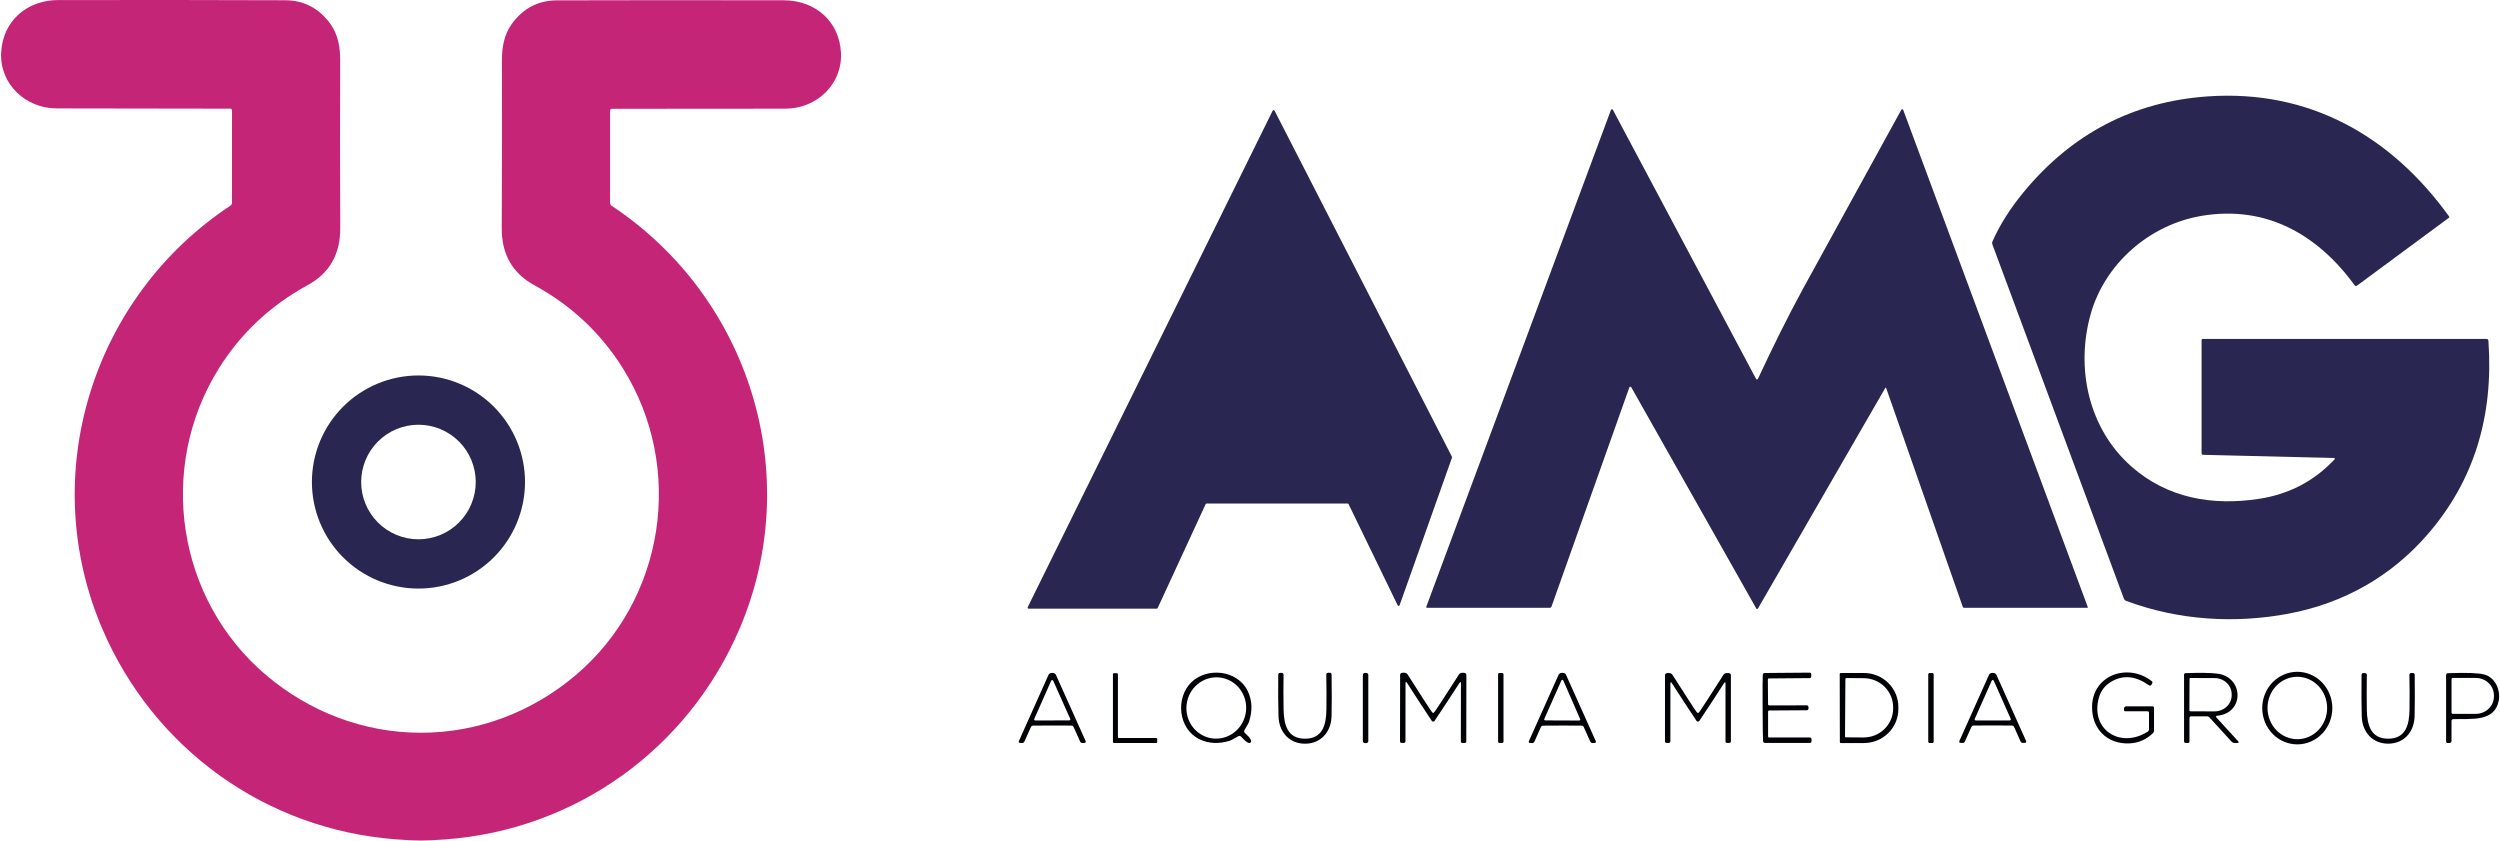 <svg width="1281" height="431" viewBox="0 0 1281 431" fill="none" xmlns="http://www.w3.org/2000/svg">
<path d="M215.633 375.459C245.036 375.476 272.797 364.751 294.999 345.936C340.686 307.228 351.069 239.818 319.186 188.761C307.931 170.744 292.81 156.547 273.824 146.17C262.603 140.046 257.027 130.302 257.095 116.938C257.244 85.454 257.278 56.786 257.198 30.935C257.181 24.367 258.241 17.747 262.244 12.257C268.071 4.24 275.779 0.215 285.369 0.181C317.697 0.078 356.451 0.067 401.63 0.146C417.743 0.181 430.127 10.905 430.914 27.086C431.701 43.165 418.444 55.669 402.469 55.686C399.652 55.686 369.975 55.708 313.438 55.754C313.216 55.754 313.003 55.844 312.846 56.005C312.688 56.165 312.6 56.382 312.6 56.609V104.024C312.6 104.293 312.665 104.558 312.79 104.797C312.915 105.035 313.097 105.239 313.319 105.392C384.218 152.31 412.766 243.598 378.761 322.605C352.437 383.755 295.136 425.148 228.205 430.109C222.663 430.508 218.467 430.707 215.616 430.707C212.754 430.707 208.558 430.502 203.027 430.092C136.096 425.097 78.829 383.652 52.539 322.486C18.587 243.462 47.203 152.191 118.136 105.324C118.358 105.171 118.539 104.967 118.664 104.728C118.79 104.49 118.855 104.224 118.855 103.955L118.889 56.541C118.889 56.314 118.801 56.096 118.643 55.936C118.486 55.776 118.273 55.686 118.051 55.686C61.514 55.606 31.837 55.56 29.02 55.549C13.045 55.532 -0.212 43.011 0.592 26.933C1.396 10.751 13.78 0.044 29.893 0.027C75.072 -0.03 113.826 0.004 146.154 0.129C155.744 0.175 163.452 4.206 169.279 12.222C173.265 17.713 174.325 24.333 174.308 30.901C174.206 56.752 174.217 85.419 174.342 116.903C174.411 130.268 168.829 140.012 157.597 146.136C138.611 156.501 123.479 170.687 112.201 188.692C80.283 239.733 90.632 307.143 136.284 345.885C158.486 364.7 186.23 375.442 215.633 375.459Z" fill="#C52577"/>
<path d="M269.017 246.985C269.017 261.465 263.265 275.353 253.026 285.592C242.787 295.831 228.899 301.583 214.419 301.583C199.939 301.583 186.051 295.831 175.812 285.592C165.573 275.353 159.821 261.465 159.821 246.985C159.821 232.504 165.573 218.617 175.812 208.378C186.051 198.139 199.939 192.386 214.419 192.386C228.899 192.386 242.787 198.139 253.026 208.378C263.265 218.617 269.017 232.504 269.017 246.985ZM243.771 246.985C243.771 243.13 243.011 239.314 241.536 235.752C240.061 232.191 237.899 228.956 235.174 226.23C232.448 223.504 229.212 221.342 225.651 219.867C222.09 218.392 218.273 217.633 214.419 217.633C206.634 217.633 199.169 220.726 193.664 226.23C188.16 231.735 185.067 239.2 185.067 246.985C185.067 254.769 188.16 262.235 193.664 267.74C199.169 273.244 206.634 276.337 214.419 276.337C218.273 276.337 222.09 275.577 225.651 274.102C229.212 272.627 232.448 270.465 235.174 267.74C237.899 265.014 240.061 261.778 241.536 258.217C243.011 254.656 243.771 250.839 243.771 246.985Z" fill="#292651"/>
<path d="M1195.71 234.675L1128.93 233.05C1128.37 233.028 1128.09 232.737 1128.09 232.178V174.244C1128.09 174.09 1128.15 173.942 1128.27 173.833C1128.38 173.724 1128.53 173.663 1128.69 173.663H1273.96C1274.66 173.663 1275.03 174.01 1275.07 174.706C1277.81 213.614 1267.47 246.592 1244.06 273.64C1225.37 295.26 1201.09 309.03 1172.87 314.401C1145.28 319.635 1116.42 317.907 1089.54 307.935C1089.24 307.828 1088.97 307.658 1088.75 307.436C1088.53 307.215 1088.36 306.947 1088.25 306.652L1020.86 125.137C1020.78 124.925 1020.74 124.699 1020.75 124.473C1020.75 124.247 1020.8 124.025 1020.89 123.819C1024.69 115.233 1030.03 106.777 1036.9 98.453C1061.7 68.417 1093.13 52.065 1131.2 49.397C1183.07 45.77 1225.14 69.529 1254.94 110.957C1255.01 111.052 1255.03 111.17 1255.01 111.286C1255 111.401 1254.93 111.504 1254.84 111.572L1207.68 146.398C1207.51 146.519 1207.3 146.57 1207.1 146.538C1206.89 146.506 1206.71 146.394 1206.58 146.227C1187.55 120.193 1161.36 105.141 1128.36 110.563C1101.3 115.028 1078.5 135.245 1071.27 160.903C1063.49 188.51 1070.02 219.469 1092.08 238.986C1110.52 255.287 1133.55 259.255 1157.46 255.612C1172.8 253.274 1185.67 246.586 1196.06 235.548C1196.6 234.989 1196.48 234.698 1195.71 234.675Z" fill="#292651"/>
<path d="M966.023 198.772L900.785 311.783C900.743 311.862 900.68 311.927 900.603 311.973C900.526 312.019 900.438 312.043 900.349 312.043C900.26 312.043 900.172 312.019 900.095 311.973C900.018 311.927 899.955 311.862 899.913 311.783L835.855 198.413C835.807 198.323 835.734 198.25 835.645 198.202C835.555 198.154 835.453 198.133 835.351 198.142C835.248 198.151 835.149 198.19 835.066 198.253C834.982 198.316 834.918 198.401 834.88 198.498L795.026 310.705C794.855 311.196 794.513 311.441 794 311.441H731.38C730.878 311.441 730.713 311.207 730.884 310.74L825.456 56.306C825.491 56.212 825.553 56.13 825.635 56.07C825.717 56.011 825.815 55.976 825.917 55.971C826.019 55.965 826.122 55.989 826.213 56.04C826.304 56.09 826.38 56.165 826.431 56.255L899.673 193.897C900.095 194.684 900.494 194.678 900.871 193.88C908.174 178.28 915.735 162.835 924.048 147.612C936.739 124.418 953.468 93.965 974.233 56.255C974.28 56.162 974.354 56.085 974.444 56.033C974.535 55.982 974.639 55.958 974.743 55.966C974.847 55.973 974.947 56.011 975.03 56.075C975.112 56.138 975.174 56.225 975.208 56.324L1069.78 311.048C1069.8 311.092 1069.8 311.14 1069.8 311.188C1069.79 311.235 1069.78 311.28 1069.75 311.319C1069.73 311.358 1069.69 311.39 1069.65 311.411C1069.61 311.432 1069.57 311.442 1069.52 311.441H1006.46C1006.29 311.44 1006.13 311.389 1006 311.294C1005.86 311.199 1005.76 311.066 1005.71 310.911L966.467 198.823C966.455 198.776 966.429 198.734 966.393 198.702C966.356 198.67 966.311 198.65 966.263 198.644C966.214 198.639 966.166 198.648 966.123 198.671C966.08 198.694 966.045 198.729 966.023 198.772Z" fill="#292651"/>
<path d="M592.694 311.886H527.081C526.989 311.884 526.899 311.859 526.82 311.813C526.74 311.767 526.674 311.702 526.626 311.624C526.579 311.545 526.551 311.456 526.547 311.365C526.543 311.273 526.561 311.182 526.602 311.099L652.116 56.717C652.162 56.628 652.232 56.552 652.318 56.499C652.404 56.447 652.503 56.419 652.604 56.419C652.705 56.419 652.804 56.447 652.89 56.499C652.976 56.552 653.045 56.628 653.091 56.717L743.986 234.06C744.017 234.126 744.035 234.198 744.038 234.272C744.041 234.345 744.029 234.418 744.003 234.487L717.166 310.09C717.129 310.192 717.064 310.281 716.977 310.345C716.89 310.409 716.786 310.447 716.678 310.452C716.57 310.458 716.463 310.431 716.37 310.376C716.277 310.32 716.203 310.239 716.157 310.141L691.013 258.314C690.967 258.221 690.897 258.143 690.809 258.088C690.721 258.034 690.62 258.005 690.516 258.006H618.266C618.161 258.007 618.058 258.038 617.97 258.096C617.882 258.153 617.813 258.235 617.77 258.331L593.19 311.561C593.148 311.657 593.078 311.739 592.99 311.797C592.902 311.854 592.8 311.885 592.694 311.886Z" fill="#292651"/>
<path d="M640.827 380.459C640.04 381.234 638.427 380.248 635.987 377.499C635.576 377.043 635.097 376.946 634.55 377.209C633.13 377.91 631.556 379.09 630.171 379.535C624.492 381.314 619.287 381.052 614.554 378.748C603.693 373.446 602.273 357.709 610.364 349.687C618.454 341.682 634.173 343.256 639.373 354.169C641.631 358.924 641.842 364.129 640.006 369.785C639.544 371.171 638.364 372.727 637.646 374.147C637.372 374.694 637.458 375.173 637.902 375.584C640.639 378.047 641.614 379.672 640.827 380.459ZM621.392 378.384C625.425 378.858 629.485 377.667 632.681 375.075C635.876 372.482 637.944 368.699 638.431 364.558C638.917 360.418 637.782 356.259 635.274 352.996C632.767 349.733 629.093 347.634 625.06 347.16C621.028 346.687 616.968 347.877 613.772 350.47C610.577 353.063 608.509 356.846 608.022 360.986C607.536 365.127 608.671 369.286 611.179 372.549C613.686 375.811 617.36 377.91 621.392 378.384Z" fill="#010205"/>
<path d="M1100.3 364.466H1088.97C1088.55 364.466 1088.34 364.255 1088.34 363.833V363.2C1088.34 362.356 1088.78 361.934 1089.66 361.934H1102.88C1103.44 361.934 1103.72 362.214 1103.72 362.772V374.301C1103.72 374.566 1103.66 374.83 1103.56 375.077C1103.45 375.324 1103.3 375.549 1103.1 375.738C1099.74 378.976 1095.76 380.698 1091.16 380.903C1079.67 381.434 1071.85 373.429 1071.97 362.139C1072.17 345.702 1090.53 339.544 1102.59 349.054C1102.75 349.181 1102.86 349.364 1102.9 349.568C1102.93 349.772 1102.9 349.984 1102.79 350.166L1102.45 350.782C1102.1 351.398 1101.63 351.5 1101.05 351.09C1094.6 346.54 1088.48 345.782 1082.66 348.815C1079.01 350.719 1076.64 353.519 1075.56 357.213C1070.72 373.754 1086.39 383.845 1100.45 374.917C1100.92 374.62 1101.15 374.198 1101.15 373.651V365.321C1101.15 364.751 1100.87 364.466 1100.3 364.466Z" fill="#010205"/>
<path d="M1177.32 381.416C1172.56 381.466 1167.97 379.555 1164.57 376.104C1161.16 372.652 1159.22 367.943 1159.17 363.012C1159.15 360.571 1159.58 358.148 1160.46 355.883C1161.34 353.618 1162.64 351.555 1164.29 349.811C1165.94 348.067 1167.91 346.677 1170.08 345.72C1172.25 344.763 1174.58 344.257 1176.94 344.232C1181.7 344.183 1186.29 346.093 1189.69 349.545C1193.1 352.996 1195.04 357.705 1195.09 362.636C1195.11 365.078 1194.68 367.5 1193.8 369.765C1192.92 372.03 1191.62 374.094 1189.97 375.838C1188.32 377.582 1186.35 378.972 1184.18 379.929C1182.01 380.886 1179.68 381.391 1177.32 381.416ZM1177.31 378.765C1179.32 378.744 1181.3 378.31 1183.15 377.487C1184.99 376.663 1186.66 375.468 1188.07 373.968C1189.47 372.468 1190.57 370.693 1191.32 368.745C1192.07 366.797 1192.44 364.713 1192.42 362.613C1192.4 360.513 1191.98 358.437 1191.19 356.505C1190.41 354.573 1189.26 352.822 1187.83 351.352C1186.39 349.882 1184.7 348.721 1182.84 347.937C1180.98 347.153 1178.99 346.76 1176.98 346.781C1174.97 346.802 1172.99 347.236 1171.15 348.059C1169.3 348.882 1167.63 350.078 1166.23 351.578C1164.83 353.078 1163.72 354.853 1162.97 356.801C1162.22 358.749 1161.85 360.833 1161.87 362.933C1161.9 365.033 1162.31 367.108 1163.1 369.041C1163.89 370.973 1165.03 372.724 1166.47 374.194C1167.9 375.664 1169.6 376.825 1171.46 377.609C1173.32 378.393 1175.31 378.786 1177.31 378.765Z" fill="#010205"/>
<path d="M539.157 344.778C539.293 344.778 539.533 344.818 539.875 344.898C540.445 345.024 540.85 345.349 541.089 345.873L556.227 379.604C556.524 380.276 556.307 380.63 555.577 380.664L554.739 380.715C554.112 380.738 553.673 380.465 553.422 379.894L550.138 372.574C549.91 372.072 549.516 371.81 548.958 371.787C547.84 371.764 544.579 371.753 539.174 371.753C533.757 371.753 530.496 371.77 529.39 371.804C528.831 371.827 528.438 372.089 528.209 372.591L524.925 379.912C524.674 380.482 524.235 380.755 523.608 380.733L522.77 380.681C522.04 380.647 521.824 380.293 522.12 379.621L537.224 345.873C537.463 345.349 537.868 345.024 538.438 344.898C538.78 344.818 539.02 344.778 539.157 344.778ZM529.954 368.383C529.918 368.468 529.903 368.562 529.911 368.654C529.919 368.747 529.949 368.836 530 368.914C530.051 368.991 530.12 369.056 530.202 369.1C530.283 369.145 530.374 369.169 530.467 369.17L547.863 369.135C547.957 369.137 548.051 369.116 548.134 369.072C548.218 369.029 548.29 368.965 548.342 368.887C548.395 368.808 548.427 368.718 548.436 368.624C548.445 368.53 548.43 368.435 548.393 368.349L539.653 348.798C539.608 348.7 539.535 348.616 539.444 348.558C539.353 348.5 539.247 348.469 539.139 348.469C539.031 348.469 538.926 348.5 538.835 348.558C538.744 348.616 538.671 348.7 538.626 348.798L529.954 368.383Z" fill="#010205"/>
<path d="M592.934 378.697V380.185C592.934 380.326 592.878 380.461 592.778 380.56C592.679 380.659 592.544 380.715 592.404 380.715H570.8C570.66 380.715 570.525 380.659 570.425 380.56C570.326 380.461 570.27 380.326 570.27 380.185V345.462C570.27 345.391 570.284 345.321 570.312 345.255C570.34 345.19 570.38 345.131 570.431 345.081C570.482 345.032 570.543 344.993 570.609 344.967C570.676 344.942 570.746 344.93 570.817 344.932L572.305 344.966C572.443 344.971 572.574 345.029 572.669 345.128C572.765 345.227 572.819 345.359 572.819 345.497V377.636C572.819 377.777 572.874 377.912 572.974 378.011C573.073 378.111 573.208 378.167 573.349 378.167H592.404C592.544 378.167 592.679 378.223 592.778 378.322C592.878 378.421 592.934 378.556 592.934 378.697Z" fill="#010205"/>
<path d="M668.725 378.509C677.79 378.492 679.552 371.274 679.655 363.508C679.735 357.601 679.712 351.7 679.586 345.805C679.564 345.109 679.906 344.75 680.613 344.727L681.228 344.71C681.935 344.687 682.295 345.029 682.306 345.736C682.432 354.175 682.426 361.273 682.289 367.032C682.084 375.003 676.833 381.058 668.725 381.075C660.634 381.092 655.349 375.071 655.11 367.1C654.938 361.342 654.893 354.243 654.973 345.805C654.984 345.098 655.343 344.756 656.05 344.778L656.666 344.796C657.373 344.807 657.715 345.16 657.692 345.856C657.601 351.751 657.607 357.653 657.709 363.56C657.863 371.325 659.659 378.543 668.725 378.509Z" fill="#010205"/>
<path d="M700.061 344.812H699.377C698.791 344.812 698.316 345.287 698.316 345.873V379.706C698.316 380.292 698.791 380.767 699.377 380.767H700.061C700.647 380.767 701.122 380.292 701.122 379.706V345.873C701.122 345.287 700.647 344.812 700.061 344.812Z" fill="#010205"/>
<path d="M734.339 369.7C734.02 369.7 733.82 369.643 733.74 369.529C729.099 362.528 724.863 356.022 721.032 350.013C720.473 349.146 720.193 349.226 720.193 350.252L720.159 379.741C720.159 380.402 719.817 380.721 719.133 380.698L718.158 380.664C717.633 380.653 717.371 380.373 717.371 379.826L717.422 345.873C717.422 345.269 717.713 344.904 718.295 344.778C718.853 344.653 719.418 344.647 719.988 344.761C720.547 344.875 720.986 345.178 721.305 345.668C726.026 352.937 733.501 364.996 734.117 365.236C734.196 365.27 734.276 365.287 734.356 365.287C734.447 365.287 734.539 365.27 734.63 365.236C735.228 364.996 742.755 352.955 747.493 345.702C747.812 345.212 748.251 344.91 748.81 344.796C749.368 344.682 749.933 344.687 750.503 344.813C751.085 344.938 751.375 345.309 751.375 345.925L751.324 379.877C751.324 380.413 751.062 380.687 750.537 380.698L749.545 380.733C748.872 380.756 748.536 380.436 748.536 379.775L748.587 350.303C748.587 349.266 748.308 349.186 747.749 350.064C743.906 356.051 739.647 362.539 734.972 369.529C734.903 369.643 734.693 369.7 734.339 369.7Z" fill="#010205"/>
<path d="M769.694 344.83H768.326C767.938 344.83 767.625 345.144 767.625 345.531V379.98C767.625 380.367 767.938 380.681 768.326 380.681H769.694C770.082 380.681 770.395 380.367 770.395 379.98V345.531C770.395 345.144 770.082 344.83 769.694 344.83Z" fill="#010205"/>
<path d="M800.534 371.77C795.107 371.77 791.84 371.787 790.733 371.821C790.163 371.832 789.764 372.089 789.536 372.591L786.269 379.929C786.018 380.51 785.574 380.79 784.935 380.767L784.097 380.715C783.367 380.681 783.15 380.328 783.447 379.655L798.585 345.822C798.824 345.297 799.229 344.972 799.799 344.847C800.141 344.767 800.381 344.727 800.517 344.727C800.654 344.727 800.894 344.767 801.236 344.847C801.806 344.972 802.211 345.297 802.45 345.822L817.622 379.621C817.919 380.293 817.702 380.647 816.972 380.681L816.134 380.733C815.507 380.755 815.068 380.482 814.817 379.912L811.533 372.591C811.305 372.078 810.906 371.815 810.336 371.804C809.229 371.77 805.962 371.758 800.534 371.77ZM791.298 368.4C791.264 368.48 791.251 368.567 791.259 368.653C791.266 368.739 791.295 368.822 791.342 368.895C791.39 368.967 791.454 369.027 791.53 369.069C791.605 369.111 791.69 369.134 791.777 369.135L809.172 369.204C809.263 369.206 809.352 369.186 809.432 369.144C809.512 369.103 809.58 369.041 809.63 368.966C809.68 368.89 809.709 368.803 809.716 368.713C809.723 368.623 809.706 368.533 809.668 368.451L801.031 348.678C800.991 348.582 800.925 348.499 800.839 348.441C800.754 348.382 800.653 348.35 800.549 348.348C800.445 348.346 800.343 348.375 800.255 348.431C800.167 348.486 800.098 348.566 800.056 348.661L791.298 368.4Z" fill="#010205"/>
<path d="M870.014 365.338C870.105 365.338 870.196 365.321 870.287 365.287C870.886 365.047 878.344 353.057 883.048 345.839C883.367 345.348 883.806 345.046 884.365 344.932C884.923 344.818 885.482 344.824 886.041 344.949C886.622 345.075 886.913 345.44 886.913 346.044V379.826C886.913 380.362 886.651 380.636 886.126 380.647L885.151 380.681C884.479 380.704 884.142 380.385 884.142 379.723V350.406C884.142 349.38 883.869 349.3 883.321 350.166C879.501 356.13 875.276 362.59 870.647 369.546C870.567 369.66 870.35 369.717 869.997 369.717C869.677 369.717 869.483 369.66 869.415 369.546C864.785 362.59 860.56 356.13 856.74 350.166C856.193 349.3 855.919 349.38 855.919 350.406L855.902 379.723C855.902 380.385 855.566 380.704 854.893 380.681L853.918 380.647C853.394 380.636 853.131 380.362 853.131 379.826L853.148 346.044C853.148 345.44 853.439 345.075 854.021 344.949C854.58 344.824 855.138 344.818 855.697 344.932C856.256 345.046 856.695 345.348 857.014 345.839C861.718 353.057 869.176 365.047 869.774 365.287C869.866 365.321 869.945 365.338 870.014 365.338Z" fill="#010205"/>
<path d="M926.699 362.67C926.699 363.502 926.419 363.924 925.861 363.936C919.247 363.981 912.81 364.021 906.549 364.055C906.394 364.06 906.246 364.123 906.137 364.232C906.029 364.34 905.968 364.486 905.968 364.637V377.311C905.968 377.688 906.162 377.876 906.549 377.876H927.297C927.902 377.876 928.204 378.184 928.204 378.8V379.843C928.204 380.402 927.925 380.681 927.366 380.681H904.446C903.818 380.681 903.471 380.367 903.402 379.74C903.288 378.714 903.208 373.058 903.163 362.772C903.117 352.487 903.146 346.831 903.248 345.805C903.317 345.177 903.664 344.858 904.292 344.847L927.212 344.658C927.771 344.658 928.056 344.932 928.067 345.48V346.523C928.079 347.139 927.782 347.452 927.178 347.464L906.43 347.635C906.042 347.635 905.848 347.823 905.848 348.199L905.951 360.874C905.951 361.025 906.011 361.171 906.12 361.279C906.229 361.388 906.377 361.451 906.532 361.455C912.793 361.433 919.23 361.421 925.844 361.421C926.402 361.421 926.687 361.837 926.699 362.67Z" fill="#010205"/>
<path d="M942.675 345.377C942.672 345.311 942.683 345.244 942.707 345.182C942.731 345.12 942.767 345.063 942.814 345.015C942.86 344.967 942.915 344.929 942.977 344.903C943.038 344.877 943.104 344.864 943.171 344.864L955.058 344.847C957.372 344.842 959.664 345.287 961.803 346.155C963.942 347.024 965.887 348.299 967.526 349.908C969.166 351.517 970.467 353.428 971.356 355.533C972.246 357.637 972.706 359.894 972.711 362.174V363.337C972.72 367.942 970.872 372.361 967.574 375.623C964.277 378.886 959.799 380.724 955.127 380.733L943.239 380.75C943.11 380.75 942.987 380.7 942.894 380.611C942.802 380.521 942.747 380.399 942.743 380.271L942.675 345.377ZM945.582 347.96L945.377 377.278C945.377 377.418 945.433 377.553 945.532 377.653C945.632 377.752 945.767 377.808 945.907 377.808L954.802 377.876C956.79 377.89 958.761 377.52 960.603 376.787C962.445 376.055 964.122 374.974 965.537 373.606C966.952 372.239 968.078 370.611 968.851 368.817C969.624 367.023 970.029 365.097 970.042 363.149V362.431C970.069 358.498 968.5 354.715 965.68 351.915C962.861 349.115 959.022 347.526 955.007 347.498L946.113 347.43C945.972 347.43 945.837 347.486 945.738 347.585C945.638 347.684 945.582 347.819 945.582 347.96Z" fill="#010205"/>
<path d="M990.106 344.864H988.738C988.351 344.864 988.037 345.178 988.037 345.565V380.014C988.037 380.402 988.351 380.716 988.738 380.716H990.106C990.494 380.716 990.808 380.402 990.808 380.014V345.565C990.808 345.178 990.494 344.864 990.106 344.864Z" fill="#010205"/>
<path d="M1021.08 371.718C1015.67 371.73 1012.4 371.747 1011.3 371.77C1010.74 371.793 1010.35 372.055 1010.12 372.556L1006.83 379.877C1006.58 380.448 1006.14 380.721 1005.52 380.698L1004.68 380.647C1003.95 380.613 1003.73 380.259 1004.03 379.587L1019.13 345.856C1019.37 345.331 1019.78 345.006 1020.35 344.881C1020.7 344.801 1020.94 344.761 1021.07 344.761C1021.2 344.761 1021.44 344.801 1021.78 344.881C1022.35 345.006 1022.76 345.331 1023 345.856L1038.12 379.569C1038.42 380.242 1038.2 380.596 1037.47 380.63L1036.63 380.681C1036 380.704 1035.56 380.43 1035.31 379.86L1032.05 372.539C1031.82 372.038 1031.43 371.781 1030.87 371.77C1029.75 371.735 1026.49 371.718 1021.08 371.718ZM1011.86 368.366C1011.83 368.451 1011.81 368.544 1011.82 368.637C1011.83 368.73 1011.86 368.819 1011.91 368.897C1011.96 368.974 1012.03 369.039 1012.11 369.083C1012.19 369.128 1012.28 369.152 1012.38 369.153H1029.79C1029.88 369.152 1029.97 369.128 1030.05 369.083C1030.14 369.039 1030.21 368.974 1030.26 368.897C1030.31 368.819 1030.34 368.73 1030.35 368.637C1030.35 368.544 1030.34 368.451 1030.3 368.366L1021.6 348.764C1021.55 348.666 1021.48 348.582 1021.39 348.524C1021.3 348.466 1021.19 348.435 1021.08 348.435C1020.97 348.435 1020.87 348.466 1020.78 348.524C1020.69 348.582 1020.61 348.666 1020.57 348.764L1011.86 368.366Z" fill="#010205"/>
<path d="M1135.92 366.758C1135.83 366.764 1135.75 366.795 1135.68 366.849C1135.6 366.903 1135.55 366.977 1135.52 367.063C1135.48 367.149 1135.48 367.242 1135.49 367.334C1135.51 367.425 1135.55 367.51 1135.62 367.579L1146.77 379.757C1147.34 380.385 1147.2 380.698 1146.36 380.698H1145.14C1144.43 380.698 1143.83 380.436 1143.35 379.911L1132.18 367.664C1131.79 367.242 1131.32 367.032 1130.76 367.032H1122.82C1122.19 367.032 1121.88 367.345 1121.88 367.972V379.997C1121.88 380.178 1121.81 380.352 1121.68 380.481C1121.55 380.609 1121.38 380.681 1121.2 380.681H1119.97C1119.4 380.681 1119.11 380.396 1119.11 379.826V345.787C1119.11 345.217 1119.4 344.926 1119.97 344.915C1127.5 344.664 1132.94 344.755 1136.28 345.189C1149.73 346.933 1150.24 365.578 1135.92 366.758ZM1121.92 347.891L1121.85 364.004C1121.85 364.131 1121.9 364.253 1121.99 364.343C1122.08 364.432 1122.2 364.483 1122.33 364.483L1134.68 364.517C1135.83 364.522 1136.97 364.315 1138.04 363.907C1139.11 363.5 1140.08 362.9 1140.9 362.142C1141.72 361.385 1142.37 360.484 1142.82 359.491C1143.27 358.499 1143.5 357.434 1143.5 356.358V355.674C1143.51 353.501 1142.59 351.414 1140.95 349.871C1139.31 348.328 1137.08 347.456 1134.74 347.447L1122.39 347.412C1122.33 347.412 1122.27 347.425 1122.21 347.449C1122.15 347.473 1122.1 347.508 1122.06 347.553C1122.01 347.597 1121.98 347.65 1121.95 347.708C1121.93 347.766 1121.92 347.828 1121.92 347.891Z" fill="#010205"/>
<path d="M1223.72 381.058C1215.65 381.075 1210.4 375.071 1210.16 367.117C1210 361.382 1209.97 354.312 1210.06 345.908C1210.07 345.201 1210.42 344.858 1211.12 344.881L1211.73 344.898C1212.44 344.91 1212.78 345.263 1212.76 345.959C1212.67 351.831 1212.67 357.71 1212.76 363.594C1212.9 371.342 1214.69 378.526 1223.72 378.509C1232.75 378.492 1234.52 371.308 1234.64 363.577C1234.72 357.681 1234.7 351.797 1234.58 345.925C1234.56 345.229 1234.9 344.87 1235.61 344.847H1236.23C1236.92 344.824 1237.28 345.161 1237.29 345.856C1237.4 354.272 1237.38 361.347 1237.24 367.083C1237.03 375.02 1231.8 381.058 1223.72 381.058Z" fill="#010205"/>
<path d="M1256.15 369.443V379.552C1256.15 380.328 1255.77 380.715 1254.99 380.715H1254.29C1253.69 380.715 1253.38 380.413 1253.38 379.809V345.993C1253.38 345.32 1253.71 344.972 1254.37 344.949C1263.51 344.607 1269.64 344.813 1272.78 345.565C1278.32 346.916 1281.43 353.348 1280.34 359.078C1278.22 370.008 1266.31 368.212 1257.09 368.486C1256.47 368.508 1256.15 368.828 1256.15 369.443ZM1256.17 348.063V365.099C1256.17 365.28 1256.24 365.454 1256.37 365.583C1256.5 365.711 1256.67 365.783 1256.86 365.783H1268.55C1271.03 365.783 1273.41 364.848 1275.16 363.183C1276.91 361.518 1277.89 359.26 1277.89 356.906V356.256C1277.89 353.901 1276.91 351.643 1275.16 349.978C1273.41 348.314 1271.03 347.378 1268.55 347.378H1256.86C1256.67 347.378 1256.5 347.45 1256.37 347.579C1256.24 347.707 1256.17 347.881 1256.17 348.063Z" fill="#010205"/>
</svg>
